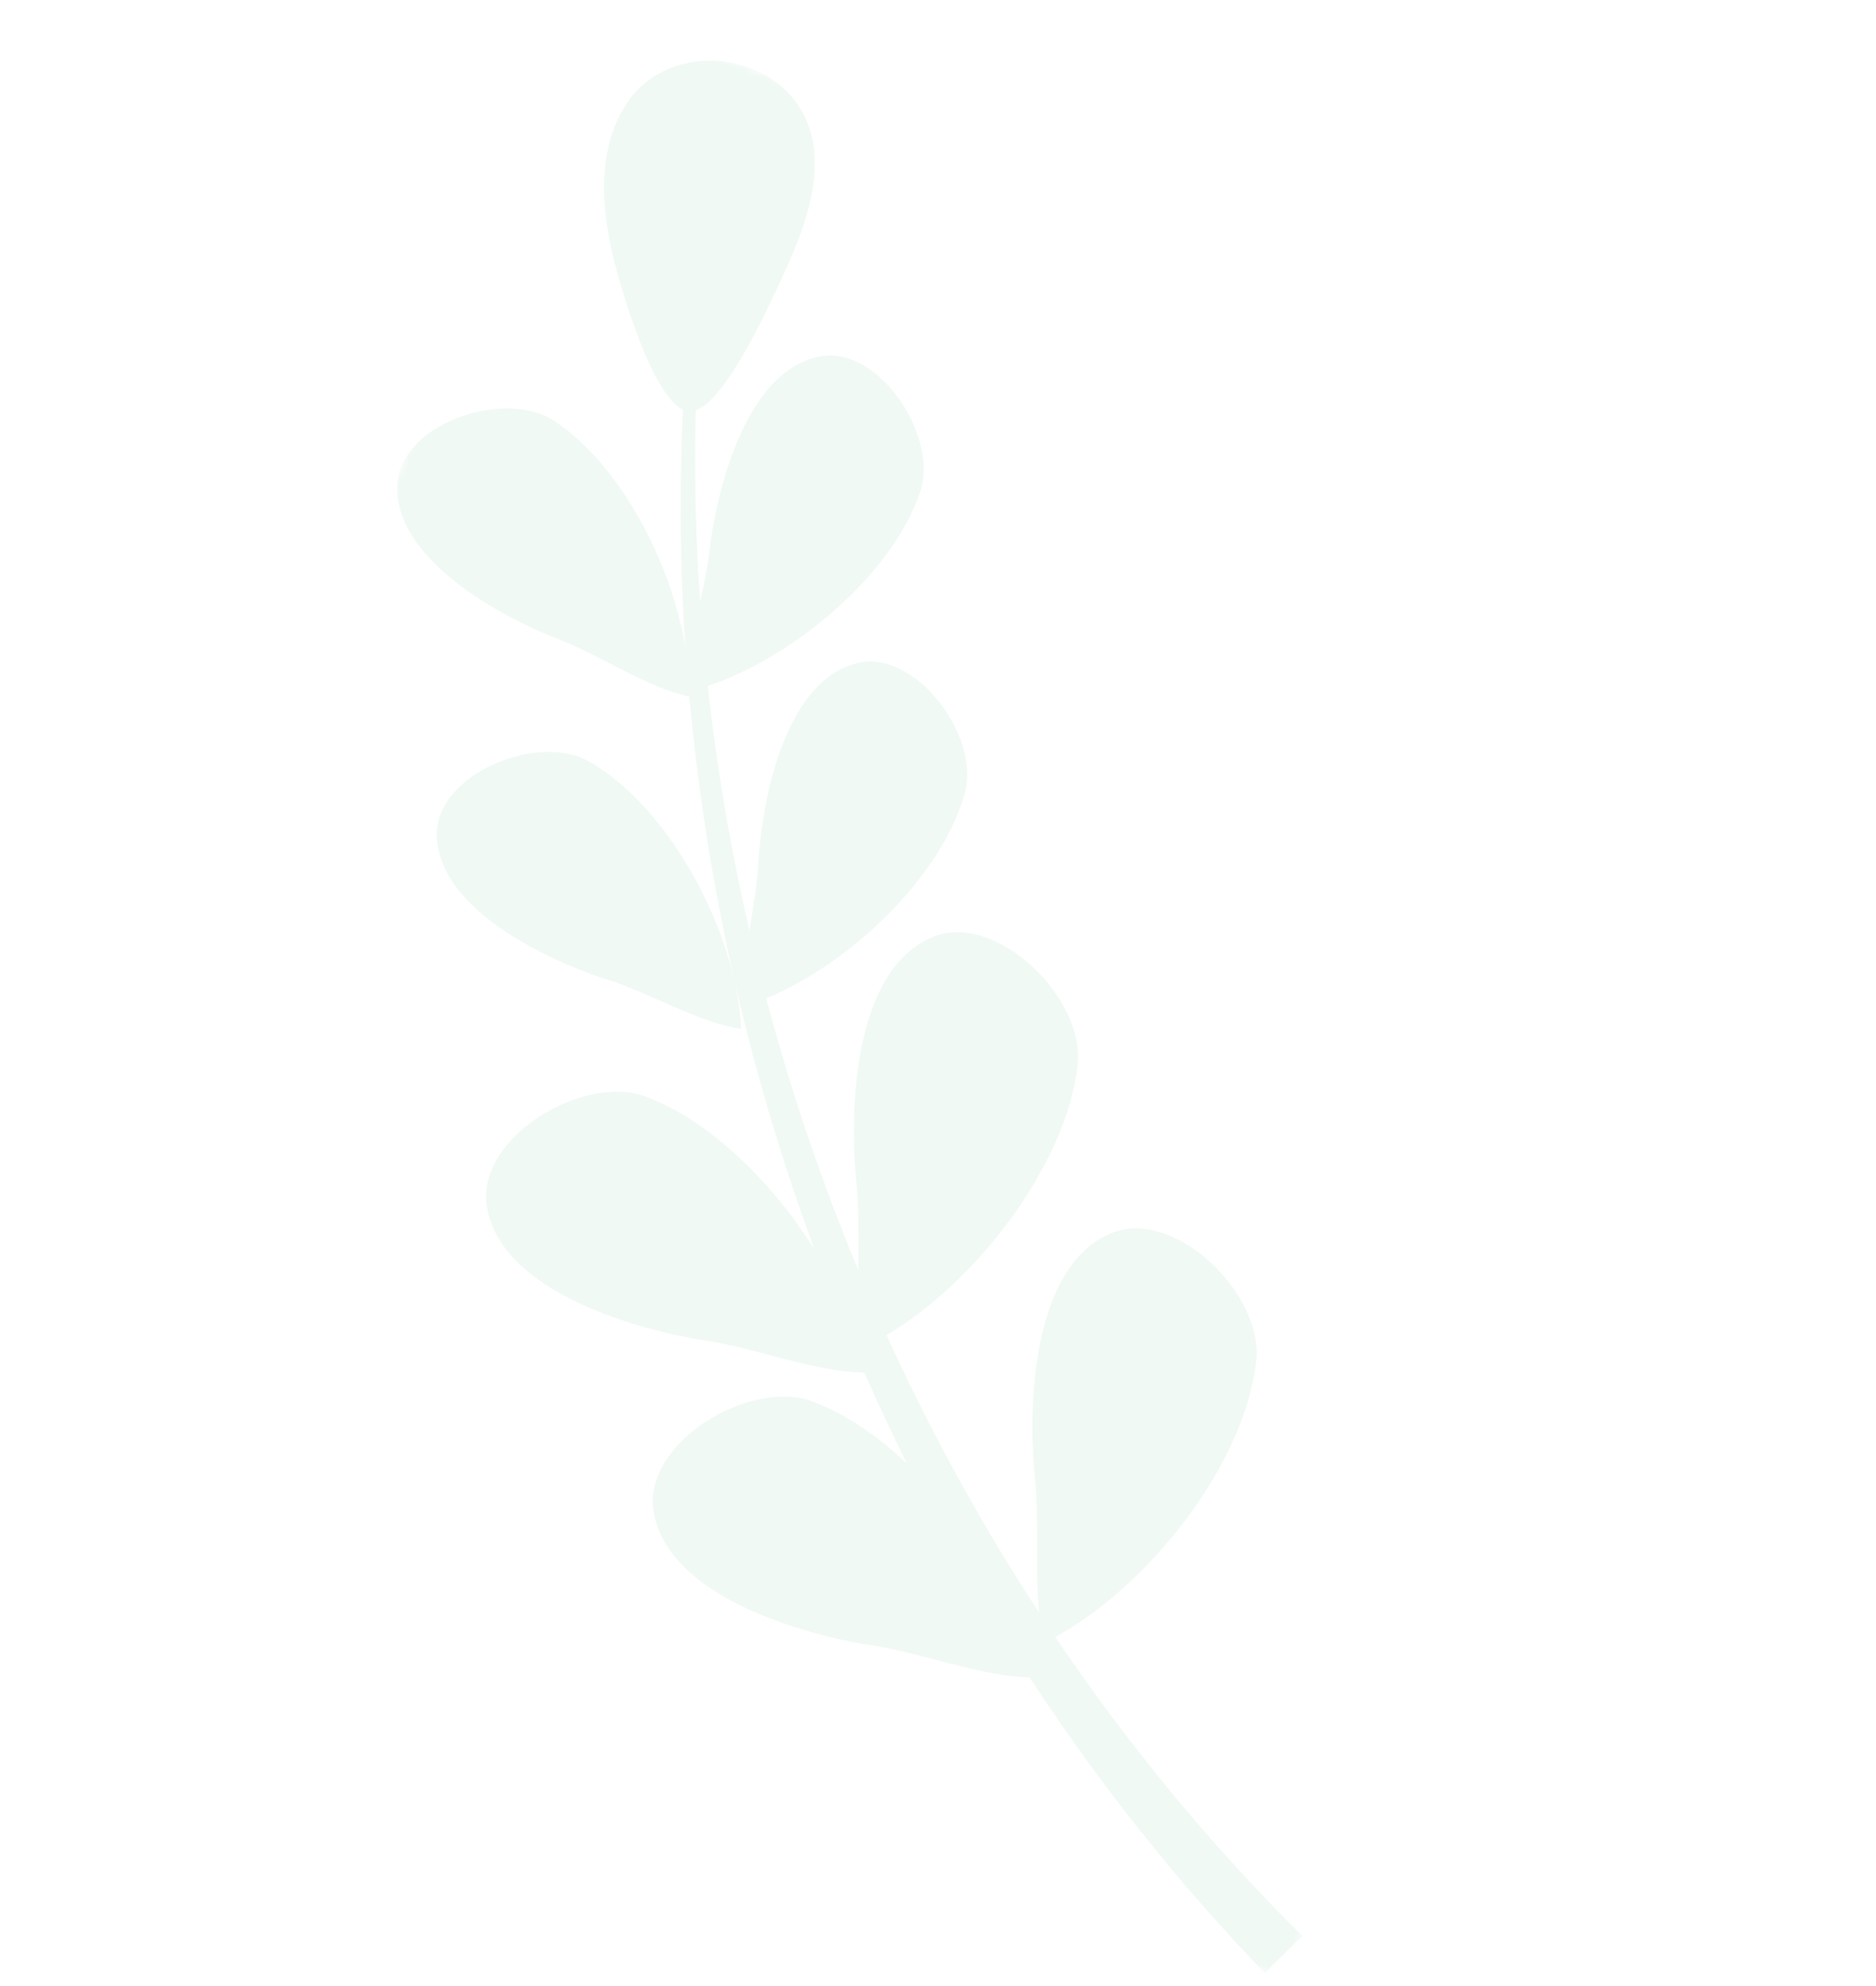 <?xml version="1.0" encoding="UTF-8"?> <svg xmlns="http://www.w3.org/2000/svg" width="204" height="216" viewBox="0 0 204 216" fill="none"> <g opacity="0.15"> <mask id="mask0_100_2783" style="mask-type:luminance" maskUnits="userSpaceOnUse" x="0" y="0" width="204" height="216"> <path d="M203.081 55.599L63.651 0.288L0.248 160.118L139.678 215.429L203.081 55.599Z" fill="white"></path> </mask> <g mask="url(#mask0_100_2783)"> <g opacity="0.5"> <path d="M141.612 210.552C131.62 200.656 122.633 189.727 114.748 178.035C124.826 172.557 135.348 159.356 136.602 147.992C137.406 140.729 127.698 131.269 120.831 134.124C119.837 134.537 118.953 135.104 118.167 135.795C111.965 141.246 111.874 154.431 112.549 160.863C113.013 165.266 112.513 170.808 113.009 175.418C111.275 172.767 109.594 170.079 107.973 167.355C103.716 160.199 99.858 152.801 96.405 145.213C106.144 139.411 115.975 126.743 117.186 115.784C117.988 108.52 108.282 99.061 101.414 101.916C100.42 102.329 99.536 102.896 98.75 103.587C92.548 109.039 92.458 122.223 93.133 128.654C93.436 131.54 93.327 134.915 93.353 138.198C90.486 131.298 87.943 124.258 85.748 117.106C84.882 114.279 84.075 111.434 83.317 108.576C92.415 104.823 102.411 95.372 104.924 86.208C106.608 80.063 99.544 70.596 93.241 72.116C92.329 72.338 91.49 72.705 90.718 73.192C84.633 77.037 82.753 88.374 82.456 94.002C82.338 96.231 81.891 98.744 81.496 101.246C79.469 92.471 77.951 83.574 76.96 74.61C86.31 71.465 96.972 62.573 100.05 53.521C102.1 47.489 95.617 37.616 89.235 38.755C88.311 38.919 87.452 39.236 86.653 39.677C80.347 43.151 77.787 54.354 77.153 59.954C76.959 61.667 76.557 63.539 76.132 65.441C76.075 64.594 76.014 63.744 75.964 62.895C75.609 56.816 75.505 50.721 75.647 44.629C79.14 43.421 84.013 32.408 85.174 29.895C87.278 25.336 89.567 19.534 88.161 14.446C85.778 5.843 73.757 3.94 68.589 10.632C68.461 10.8 68.337 10.971 68.217 11.149C64.788 16.225 65.4 22.942 66.837 28.581C67.53 31.299 70.822 42.928 74.267 44.548C73.978 50.683 73.938 56.834 74.152 62.978C74.239 65.477 74.37 67.973 74.538 70.468C73.006 61.197 67.459 50.504 60.234 45.757C54.903 42.256 43.716 46.039 43.223 52.499C43.153 53.434 43.242 54.345 43.47 55.228C45.258 62.202 55.471 67.498 60.737 69.521C65.234 71.249 70.517 74.844 74.961 75.759C76.256 90.016 78.871 104.169 82.753 117.981C84.453 124.029 86.401 130.011 88.581 135.911C83.96 128.554 77.245 121.94 70.307 119.297C63.47 116.692 51.876 123.698 52.924 131.059C53.075 132.123 53.404 133.122 53.875 134.056C57.605 141.427 70.358 144.835 76.758 145.801C82.135 146.611 88.815 149.256 93.985 149.268C95.457 152.606 97.006 155.91 98.634 159.178C95.459 156.19 91.978 153.804 88.436 152.455C81.599 149.849 70.006 156.856 71.053 164.216C71.205 165.281 71.532 166.279 72.005 167.214C75.736 174.585 88.486 177.993 94.887 178.959C100.21 179.761 106.806 182.358 111.954 182.422C119.449 193.882 127.993 204.68 137.524 214.574L141.612 210.552Z" fill="#31AC66"></path> <path d="M64.087 82.835C58.556 79.659 47.617 84.109 47.514 90.586C47.498 91.524 47.644 92.427 47.923 93.296C50.128 100.149 60.639 104.823 66.018 106.528C70.61 107.982 76.101 111.254 80.591 111.9C80.167 101.821 73.069 87.993 64.087 82.835Z" fill="#31AC66"></path> </g> </g> </g> </svg> 